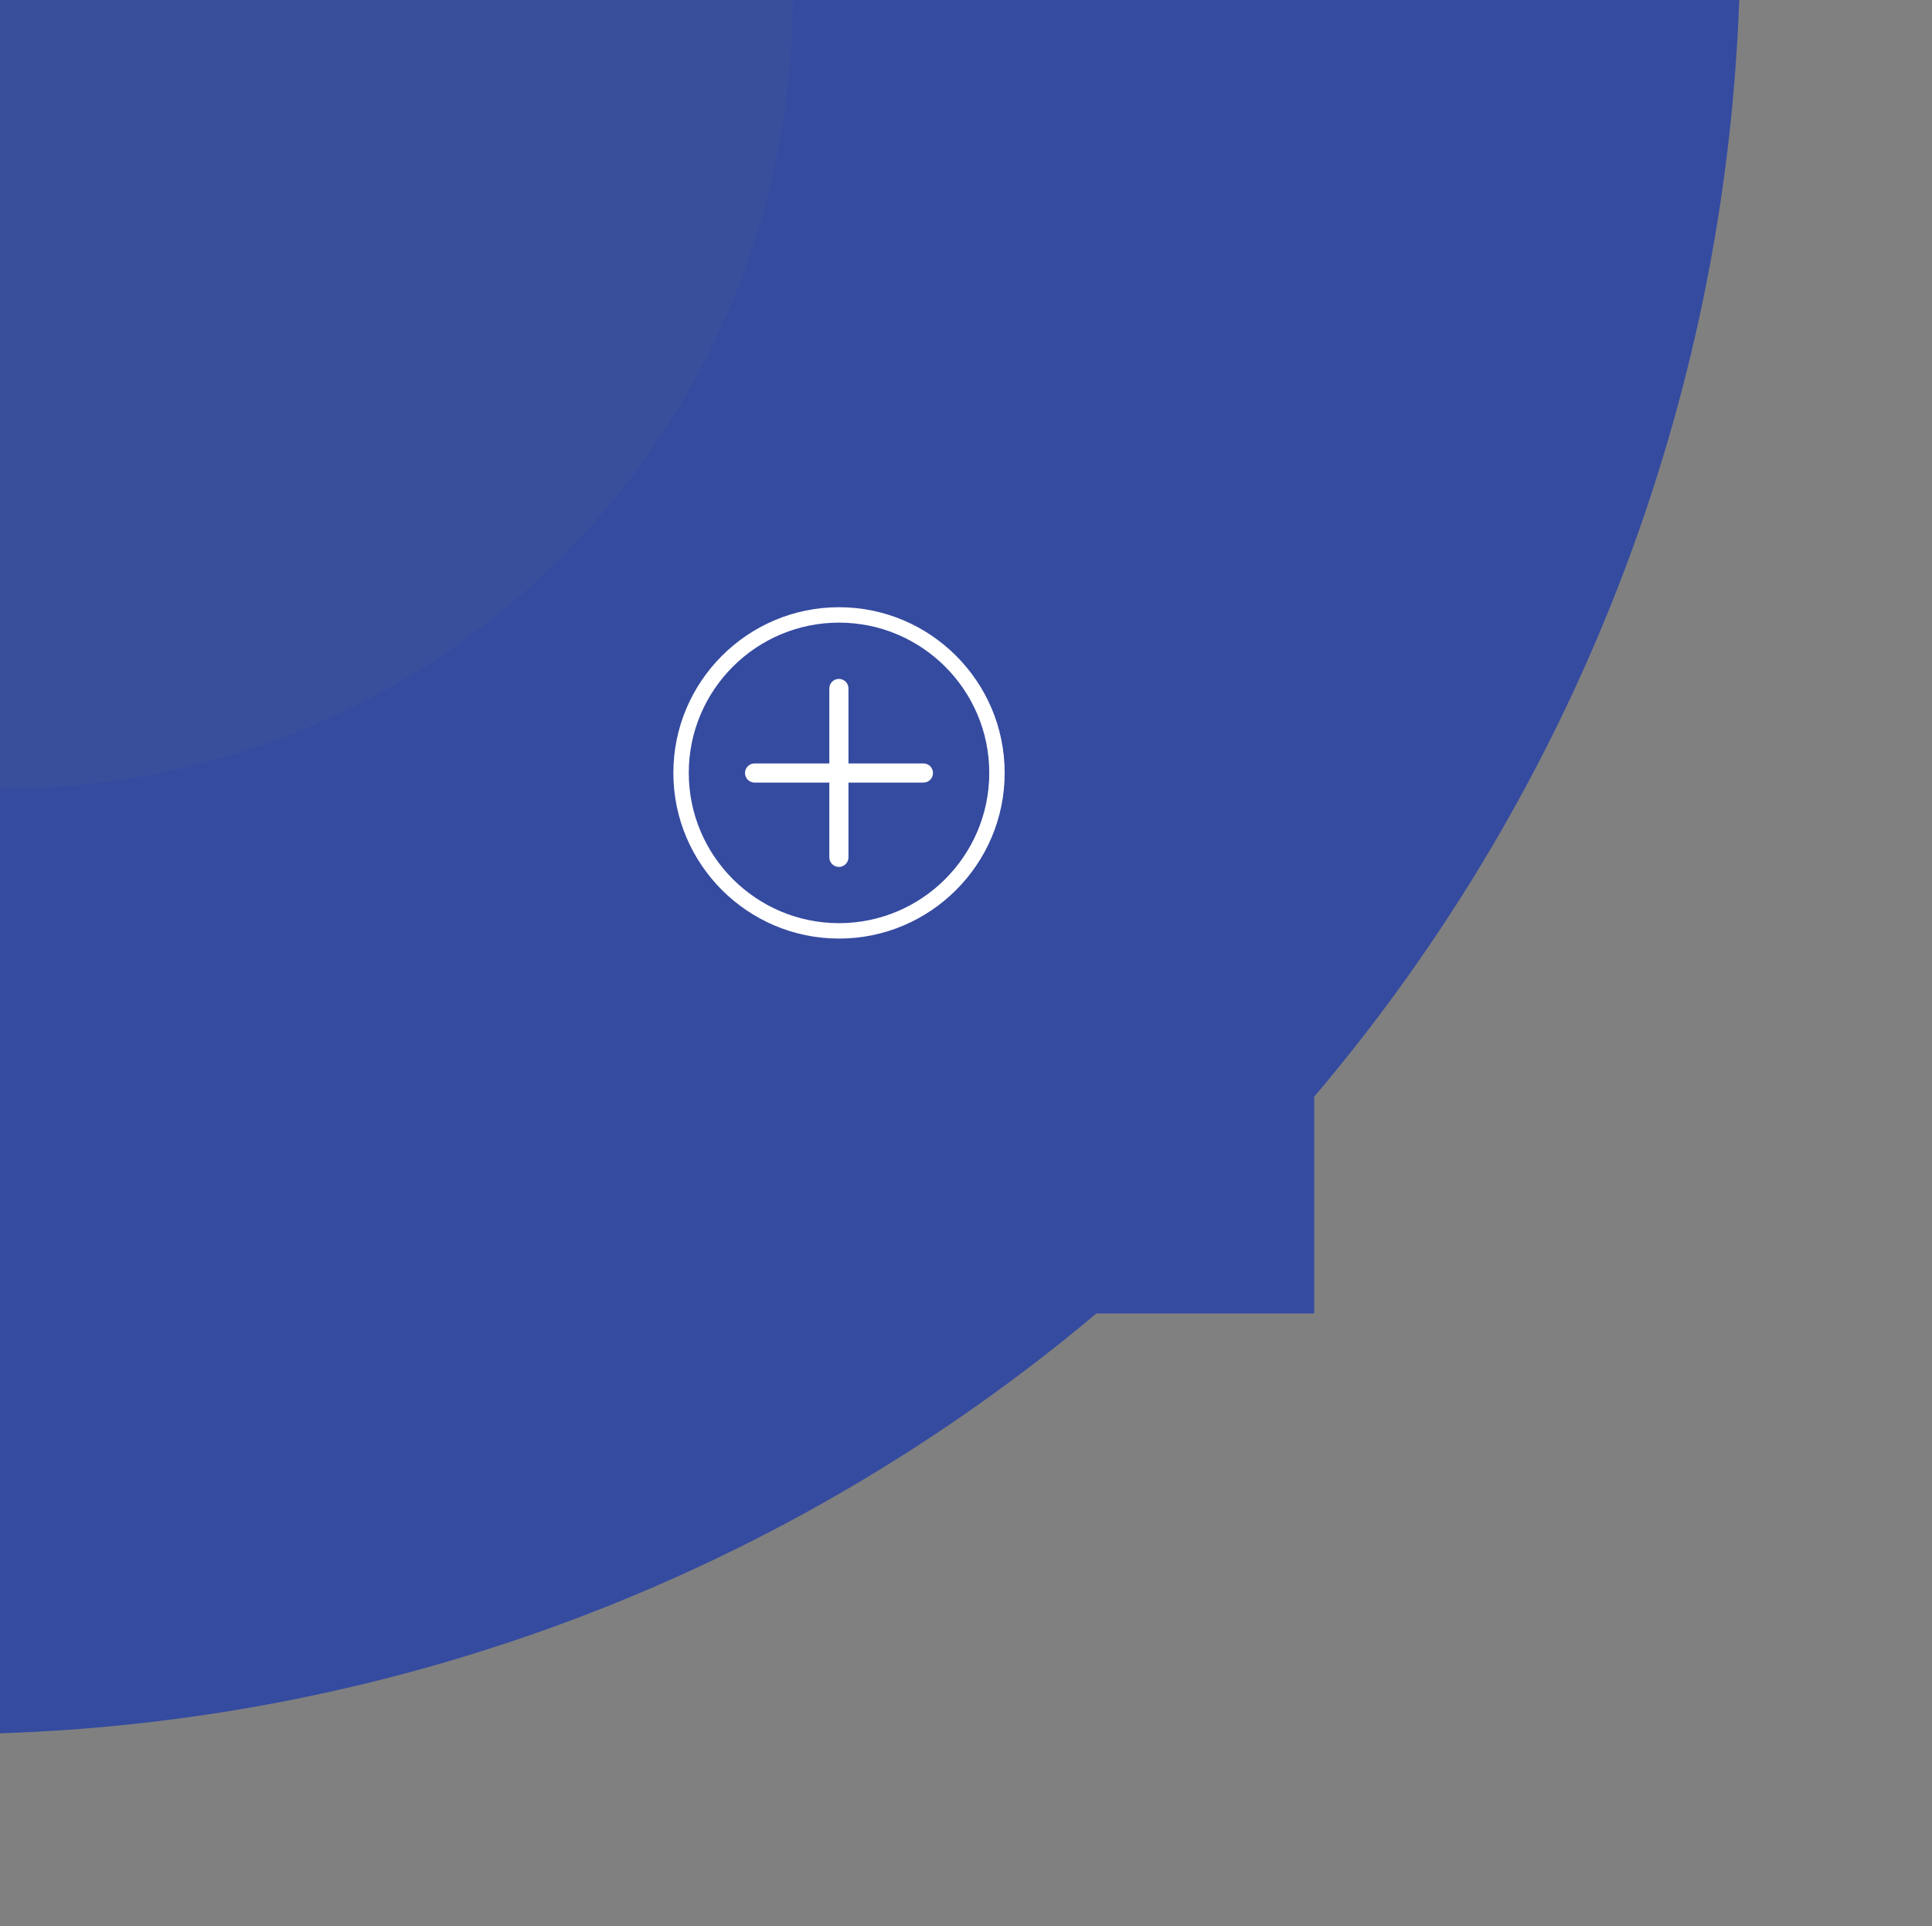 <?xml version="1.0" encoding="utf-8"?>
<!-- Generator: Adobe Illustrator 16.0.0, SVG Export Plug-In . SVG Version: 6.00 Build 0)  -->
<!DOCTYPE svg PUBLIC "-//W3C//DTD SVG 1.1//EN" "http://www.w3.org/Graphics/SVG/1.1/DTD/svg11.dtd">
<svg version="1.1" id="Layer_1" xmlns="http://www.w3.org/2000/svg" xmlns:xlink="http://www.w3.org/1999/xlink" x="0px" y="0px"
	 width="250.738px" height="249.945px" viewBox="0 0 250.738 249.945" enable-background="new 0 0 250.738 249.945"
	 xml:space="preserve">
<rect x="0" y="0" width="250.738" height="249.945" fill="#808080" stroke="none"/>
<g id="Component_44_2_1_" transform="translate(12.519 4.518)" enable-background="new    ">
	<g transform="matrix(1, 0, 0, 1, -12.52, -4.52)">
		<path id="Union_6-2_10_" fill="#354BA0" d="M225.719,0.004c-1.869,52.287-21.303,102.42-55.159,142.312v28.136h-28.271
			c-39.977,33.605-90.092,52.795-142.288,54.479V0.002L225.719,0.004L225.719,0.004z"/>
	</g>
</g>
<circle opacity="0.5" fill="#3F5599" enable-background="new    " cx="0.369" cy="-0.149" r="102.5"/>
<g id="Group_2" transform="translate(-1.272 -1.272)">
	<g id="Shape-2">
		<path fill="#FFFFFF" d="M111.389,100.344h9.73c0.686,0,1.239,0.557,1.239,1.242c0,0.687-0.557,1.242-1.241,1.242l-9.729,0.001
			v9.729c-0.016,0.687-0.584,1.229-1.271,1.213c-0.663-0.016-1.197-0.55-1.214-1.213v-9.729l-9.729-0.001
			c-0.687-0.017-1.229-0.584-1.213-1.271c0.016-0.664,0.55-1.199,1.213-1.215h9.729v-9.73c0-0.686,0.557-1.241,1.242-1.241
			c0.687,0,1.242,0.557,1.242,1.241l0,0L111.389,100.344L111.389,100.344z"/>
	</g>
</g>
<g>
	<path fill="#FFFFFF" d="M108.889,78.799c-11.855,0-21.5,9.646-21.5,21.499c0,11.855,9.645,21.5,21.5,21.5
		c11.854,0,21.5-9.645,21.5-21.5C130.388,88.444,120.744,78.799,108.889,78.799z M108.889,119.798c-10.752,0-19.5-8.748-19.5-19.5
		s8.748-19.499,19.5-19.499s19.5,8.747,19.5,19.499S119.641,119.798,108.889,119.798z"/>
</g>
</svg>
